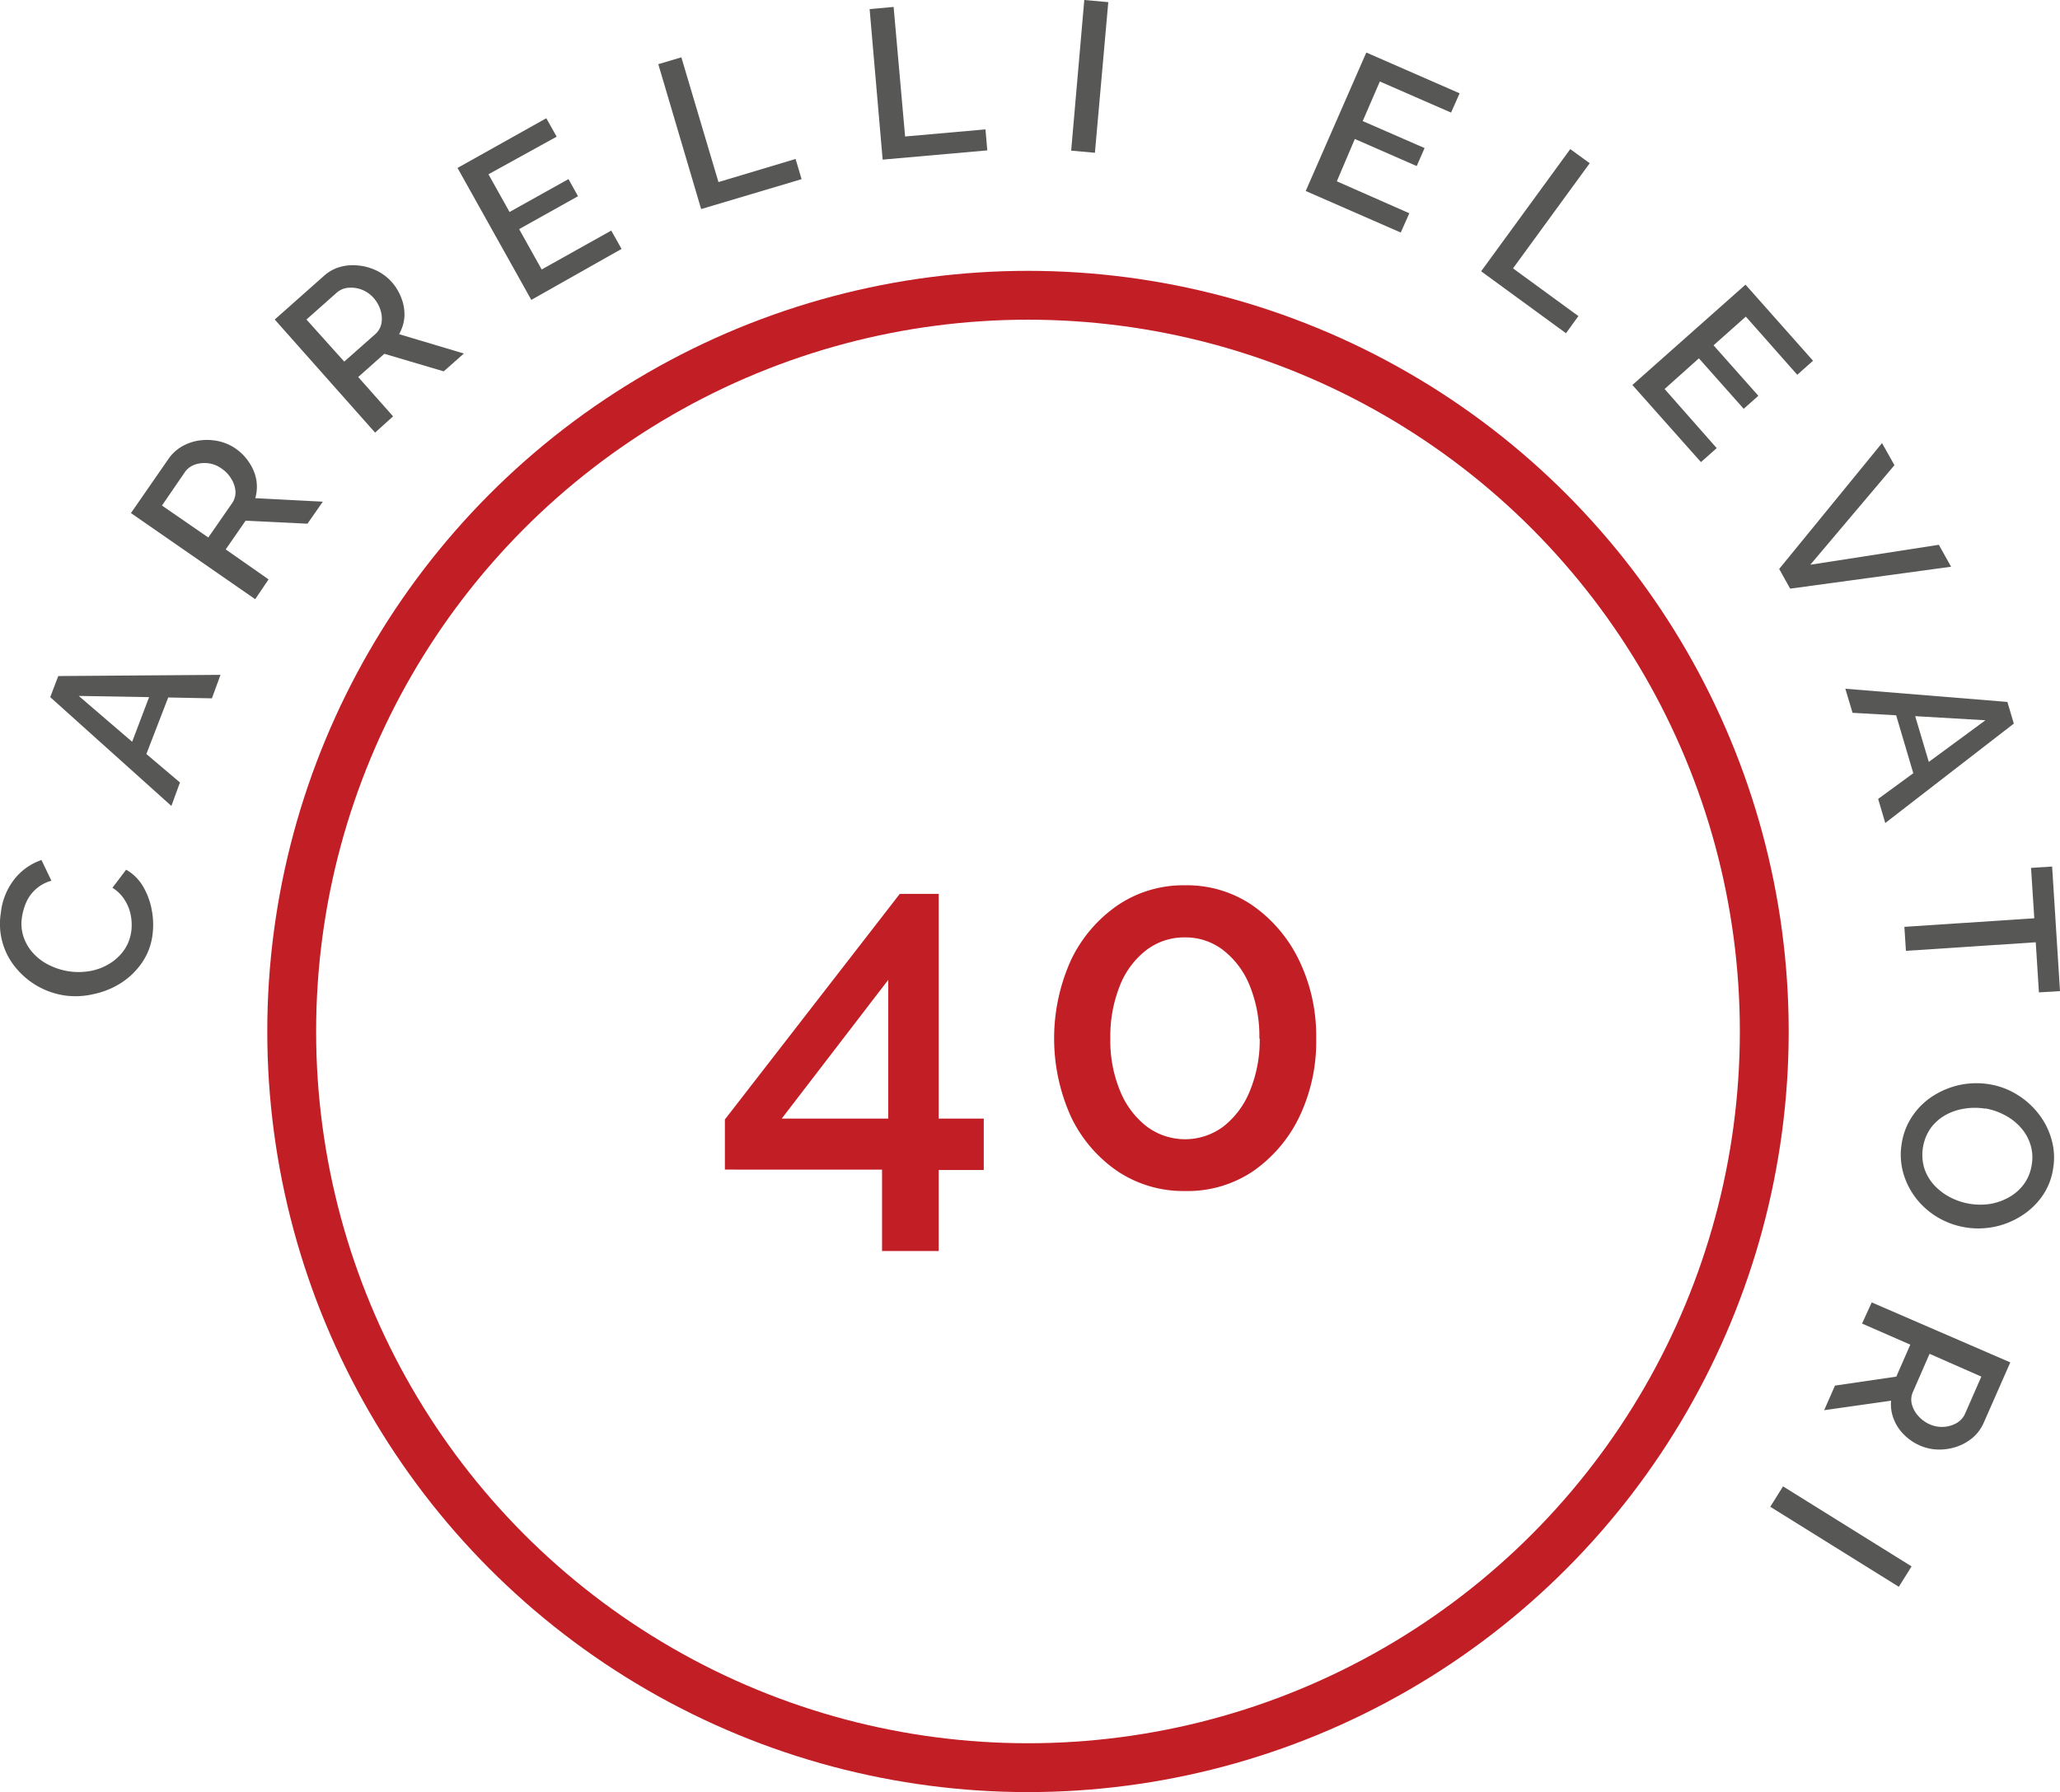 <svg xmlns="http://www.w3.org/2000/svg" viewBox="0 0 240.39 209.16"><defs><style>.cls-1{fill:#c21e25;}.cls-2{fill:none;stroke:#c21e25;stroke-width:5.7px;}.cls-3{fill:#575756;}</style></defs><title>carrelli-elevatori</title><g id="Livello_2" data-name="Livello 2"><g id="Livello_1-2" data-name="Livello 1"><path class="cls-1" d="M102.93,146v-9.5H84.59v-5.85L105,104.32h4.54v26.23h5.26v6h-5.26V146ZM91.22,130.55h12.43V114.36Z"/><path class="cls-1" d="M153.59,121.2a20.26,20.26,0,0,1-2,9.21,16.32,16.32,0,0,1-5.44,6.33A13.67,13.67,0,0,1,138.3,139a13.82,13.82,0,0,1-7.86-2.29,16,16,0,0,1-5.44-6.33A22.21,22.21,0,0,1,125,112a16.23,16.23,0,0,1,5.44-6.36,13.69,13.69,0,0,1,7.86-2.32,13.54,13.54,0,0,1,7.82,2.32,16.56,16.56,0,0,1,5.44,6.36A20.26,20.26,0,0,1,153.59,121.2Zm-6.63,0a15.64,15.64,0,0,0-1.11-6.13,9.89,9.89,0,0,0-3.07-4.15,7.18,7.18,0,0,0-4.48-1.52,7.32,7.32,0,0,0-4.54,1.49,9.73,9.73,0,0,0-3.08,4.15,15.86,15.86,0,0,0-1.11,6.16,15.27,15.27,0,0,0,1.14,6.13,10,10,0,0,0,3.08,4.12,7.47,7.47,0,0,0,9,0,10,10,0,0,0,3.07-4.15A15.47,15.47,0,0,0,147,121.2Z"/><circle class="cls-2" cx="119.96" cy="120.38" r="85.92"/><path class="cls-3" d="M7.63,116.19A9.1,9.1,0,0,1,2,113.13a8,8,0,0,1-1.9-6.6,7.65,7.65,0,0,1,1.64-4,6.85,6.85,0,0,1,3.1-2.16L6,102.79a4.44,4.44,0,0,0-1.84,1,4.52,4.52,0,0,0-1.1,1.52A6.83,6.83,0,0,0,2.57,107a4.88,4.88,0,0,0,.22,2.46A5.37,5.37,0,0,0,4,111.38a6.25,6.25,0,0,0,1.9,1.33,7.68,7.68,0,0,0,4.71.6,6.55,6.55,0,0,0,2.21-.87,5.7,5.7,0,0,0,1.67-1.57,5.06,5.06,0,0,0,.83-2.18,5.9,5.9,0,0,0-.05-1.82,5,5,0,0,0-.7-1.81,4.46,4.46,0,0,0-1.45-1.45l1.6-2.11a5.34,5.34,0,0,1,2,2,8.31,8.31,0,0,1,1,2.77,9.09,9.09,0,0,1,.07,2.89,7.36,7.36,0,0,1-1.24,3.22,8.67,8.67,0,0,1-2.44,2.35A9.56,9.56,0,0,1,11,116,9.21,9.21,0,0,1,7.63,116.19Z"/><path class="cls-3" d="M5.86,81.36,6.8,78.9l18.93-.14-1,2.74-5.1-.1L17.08,88,21,91.32l-1,2.74Zm11.54,0-8.21-.14,6.23,5.35Z"/><path class="cls-3" d="M29.78,69.93,15.28,59.88l4.37-6.31a4.86,4.86,0,0,1,1.66-1.51,5.66,5.66,0,0,1,2.07-.67,6.35,6.35,0,0,1,2.17.11,5.57,5.57,0,0,1,1.94.85A5.77,5.77,0,0,1,29.09,54a5.18,5.18,0,0,1,.82,2,4.84,4.84,0,0,1-.12,2.14l7.88.41-1.79,2.57-7.22-.35-2.32,3.35,5,3.5Zm-5.47-7.2,2.77-4a2.21,2.21,0,0,0,.4-1.38A3.2,3.2,0,0,0,27,55.9a3.7,3.7,0,0,0-1.15-1.22,3.37,3.37,0,0,0-1.6-.62,3.5,3.5,0,0,0-1.56.18,2.35,2.35,0,0,0-1.13.88L18.9,59Z"/><path class="cls-3" d="M43.77,50.49,32.06,37.29,37.8,32.2a4.79,4.79,0,0,1,2-1.08A5.69,5.69,0,0,1,41.94,31a6.16,6.16,0,0,1,2.08.62,5.67,5.67,0,0,1,1.68,1.28,6,6,0,0,1,1.18,2A5.18,5.18,0,0,1,47.19,37a4.8,4.8,0,0,1-.62,2l7.56,2.26-2.35,2.08-6.93-2.05L41.8,44l4.07,4.59Zm-3.6-8.29L43.79,39a2.24,2.24,0,0,0,.72-1.25,3.22,3.22,0,0,0-.1-1.53,3.88,3.88,0,0,0-.82-1.46,3.52,3.52,0,0,0-3-1.17,2.34,2.34,0,0,0-1.31.58l-3.52,3.12Z"/><path class="cls-3" d="M71.33,26.91l1.2,2.14L62,35l-8.61-15.4,10.36-5.8,1.21,2.15L57,20.34l2.46,4.4,6.88-3.84,1.11,2-6.87,3.84,2.63,4.71Z"/><path class="cls-3" d="M81.82,24.4l-5-16.91,2.69-.8,4.33,14.56,9-2.7.7,2.36Z"/><path class="cls-3" d="M103,18.63,101.48,1.06l2.8-.25,1.34,15.12L115,15.1l.21,2.45Z"/><path class="cls-3" d="M125,17.58,126.53,0l2.8.25-1.56,17.58Z"/><path class="cls-3" d="M164.46,24.89l-1,2.25-11.09-4.85,7.07-16.16,10.89,4.76-1,2.25-8.31-3.63-2,4.62,7.22,3.15-.92,2.1-7.22-3.16L156,21.16Z"/><path class="cls-3" d="M172.84,31.66l10.4-14.26,2.27,1.65-8.95,12.27,7.63,5.57-1.45,2Z"/><path class="cls-3" d="M200.33,52.3l-1.84,1.63-8-9,13.2-11.71,7.88,8.88-1.84,1.64-6-6.79-3.77,3.35,5.23,5.89-1.71,1.52-5.23-5.89-4,3.58Z"/><path class="cls-3" d="M221.07,54.29l-9.82,11.62,15-2.33,1.43,2.56L208.9,68.7l-1.28-2.3,12-14.69Z"/><path class="cls-3" d="M234.25,81.92l.75,2.53-15,11.6-.83-2.81,4.1-3-2-6.76-5.09-.29-.84-2.81Zm-9.17,7,6.61-4.86-8.2-.48Z"/><path class="cls-3" d="M237.93,115.82l-.37-5.85-15.15,1-.18-2.8,15.16-1-.38-5.88,2.46-.16.92,14.54Z"/><path class="cls-3" d="M221.93,133.39a7.78,7.78,0,0,1,1.3-3.23,8.23,8.23,0,0,1,2.43-2.31,9.56,9.56,0,0,1,3.13-1.25,9.44,9.44,0,0,1,3.35-.06,8.82,8.82,0,0,1,3.21,1.19,9.24,9.24,0,0,1,2.53,2.25,8.55,8.55,0,0,1,1.52,3,7.61,7.61,0,0,1,.18,3.44,7.47,7.47,0,0,1-1.33,3.27,8.46,8.46,0,0,1-2.46,2.27,9.34,9.34,0,0,1-9.66.12,9.14,9.14,0,0,1-2.53-2.22,8.7,8.7,0,0,1-1.51-3A7.89,7.89,0,0,1,221.93,133.39Zm9.74-4a7.46,7.46,0,0,0-2.45,0,6.5,6.5,0,0,0-2.22.76,5.48,5.48,0,0,0-1.7,1.51,5.49,5.49,0,0,0-.75,4.67,5.48,5.48,0,0,0,1.17,2,6.82,6.82,0,0,0,1.87,1.41,7.61,7.61,0,0,0,4.69.76,6.81,6.81,0,0,0,2.21-.8,5.51,5.51,0,0,0,1.7-1.52,5.06,5.06,0,0,0,.89-2.18,5,5,0,0,0-.15-2.45,5.38,5.38,0,0,0-1.16-2,6.48,6.48,0,0,0-1.85-1.42A7.55,7.55,0,0,0,231.67,129.36Z"/><path class="cls-3" d="M218.42,152,234.59,159l-3.08,7a4.88,4.88,0,0,1-1.33,1.81,5.91,5.91,0,0,1-1.9,1.05,6.32,6.32,0,0,1-2.16.31,5.59,5.59,0,0,1-2.06-.46,6,6,0,0,1-1.89-1.29,5.16,5.16,0,0,1-1.19-1.83,4.66,4.66,0,0,1-.3-2.12l-7.81,1.11,1.26-2.87,7.16-1.05,1.63-3.73-5.63-2.46Zm6.75,6-1.94,4.44a2.18,2.18,0,0,0-.13,1.44,3.31,3.31,0,0,0,.73,1.35,3.9,3.9,0,0,0,1.36,1,3.48,3.48,0,0,0,1.69.29,3.44,3.44,0,0,0,1.5-.47,2.4,2.4,0,0,0,.94-1.08l1.89-4.31Z"/><path class="cls-3" d="M208.07,173.47l15,9.34-1.49,2.38-15-9.34Z"/></g></g></svg>